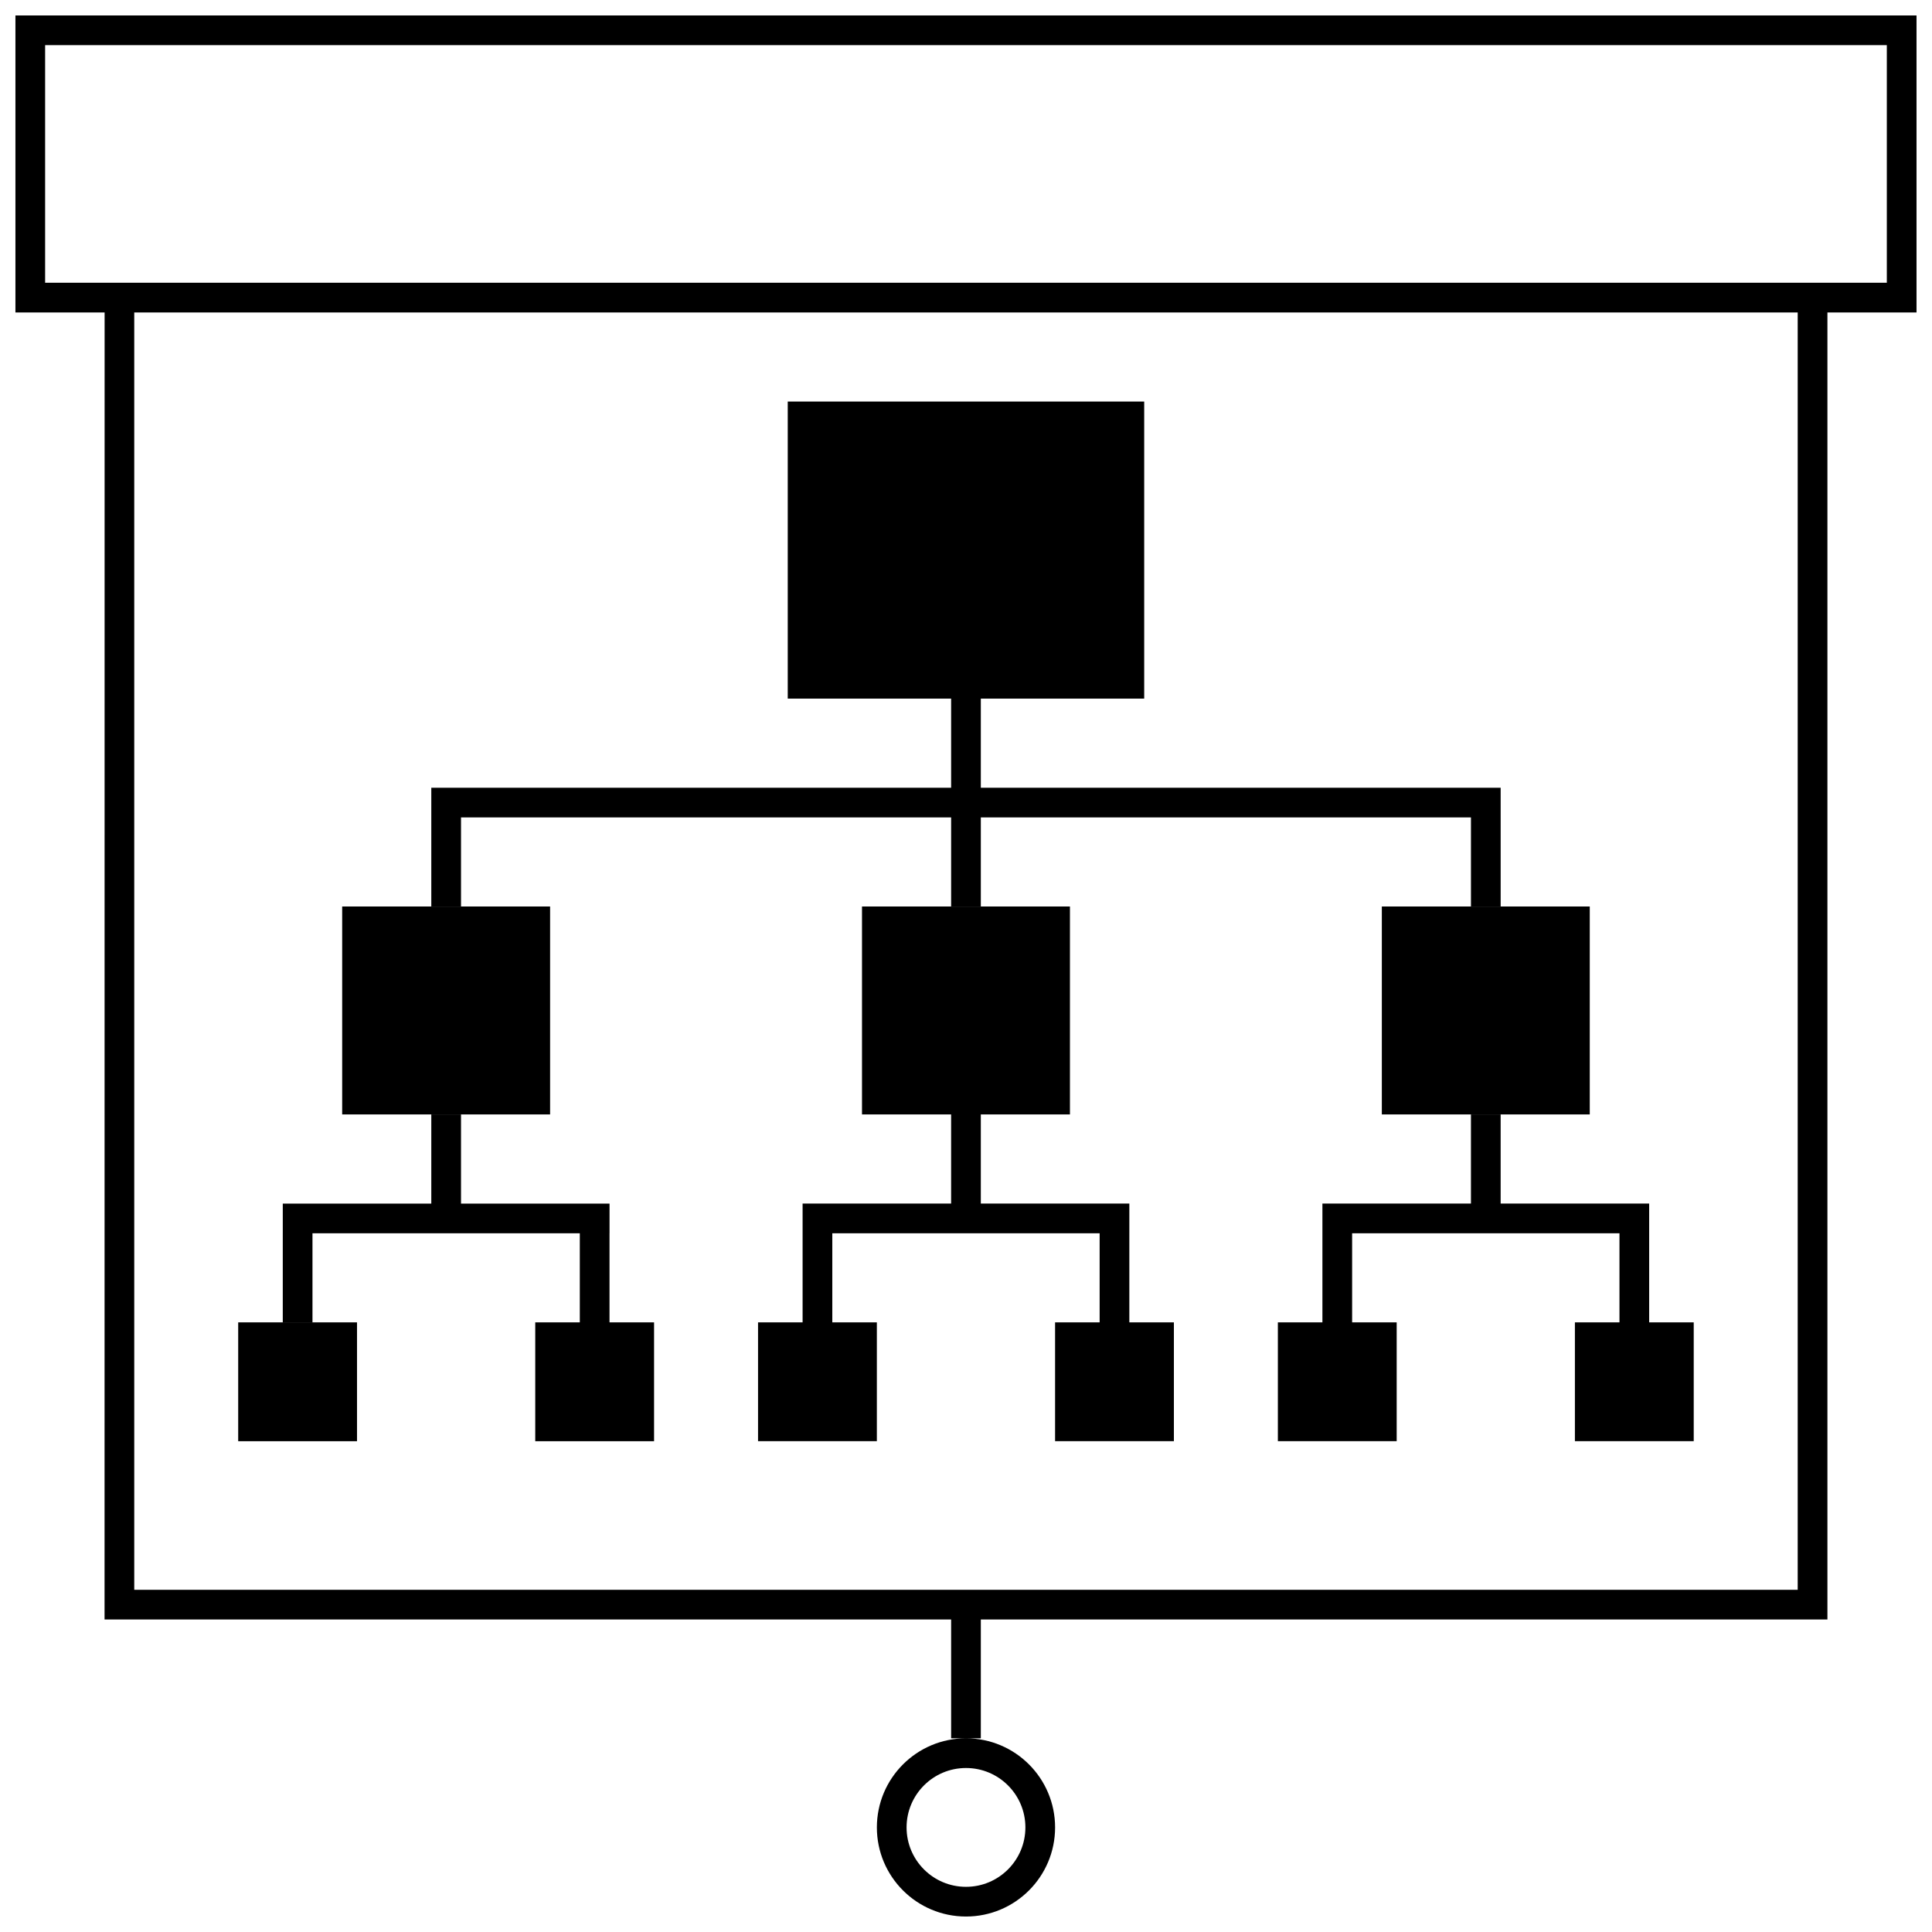 <?xml version="1.0" encoding="UTF-8"?>
<!-- Uploaded to: SVG Repo, www.svgrepo.com, Generator: SVG Repo Mixer Tools -->
<svg width="800px" height="800px" version="1.1" viewBox="144 144 512 512" xmlns="http://www.w3.org/2000/svg">
 <defs>
  <clipPath id="a">
   <path d="m148.09 148.09h503.81v503.81h-503.81z"/>
  </clipPath>
 </defs>
 <g clip-path="url(#a)">
  <path d="m403.93 573.18v31.488h-7.871v-31.488zm-255.84-425.09h503.81v78.719h-23.613v346.37h-456.58l0.016-346.37h-23.633zm31.488 78.719v338.5h440.83v-338.5zm220.42 425.09c-13.043 0-23.617-10.574-23.617-23.613 0-13.043 10.574-23.617 23.617-23.617s23.613 10.574 23.613 23.617c0 13.039-10.57 23.613-23.613 23.613zm0-7.871c8.695 0 15.742-7.051 15.742-15.742 0-8.695-7.047-15.746-15.742-15.746s-15.746 7.051-15.746 15.746c0 8.691 7.051 15.742 15.746 15.742zm-244.04-488.07v62.977h488.07v-62.977zm240.1 173.18h7.871v23.617h-7.871zm-137.76 31.488h7.875v23.617h-7.875zm0 78.723h7.875v23.617h-7.875zm-39.359 31.488h7.871v23.613h-7.871zm314.88-110.21h7.871v23.617h-7.871zm-137.76 0h7.871v23.617h-7.871zm-137.76-7.871h283.39v7.871h-283.39zm-39.359 110.21h86.594v7.871h-86.594zm133.82-212.55h94.465v78.719h-94.465zm-118.08 133.82h55.102v55.105h-55.102zm-27.555 110.21h31.488v31.488h-31.488zm90.531-23.613h7.871v23.613h-7.871zm-11.809 23.613h31.488v31.488h-31.488zm247.97-55.102h7.871v23.617h-7.871zm-39.363 31.488h7.875v23.613h-7.875zm0-7.871h86.594v7.871h-86.594zm-11.805 31.484h31.488v31.488h-31.488zm90.527-23.613h7.871v23.613h-7.871zm-11.809 23.613h31.488v31.488h-31.488zm-165.31-55.102h7.871v23.617h-7.871zm-39.359 31.488h7.871v23.613h-7.871zm0-7.871h86.59v7.871h-86.59zm-11.809 31.484h31.488v31.488h-31.488zm90.527-23.613h7.871v23.613h-7.871zm-11.809 23.613h31.488v31.488h-31.488zm86.594-110.21h55.105v55.105h-55.105zm-137.76 0h55.105v55.105h-55.105z" fill-rule="evenodd"/>
 </g>
</svg>
